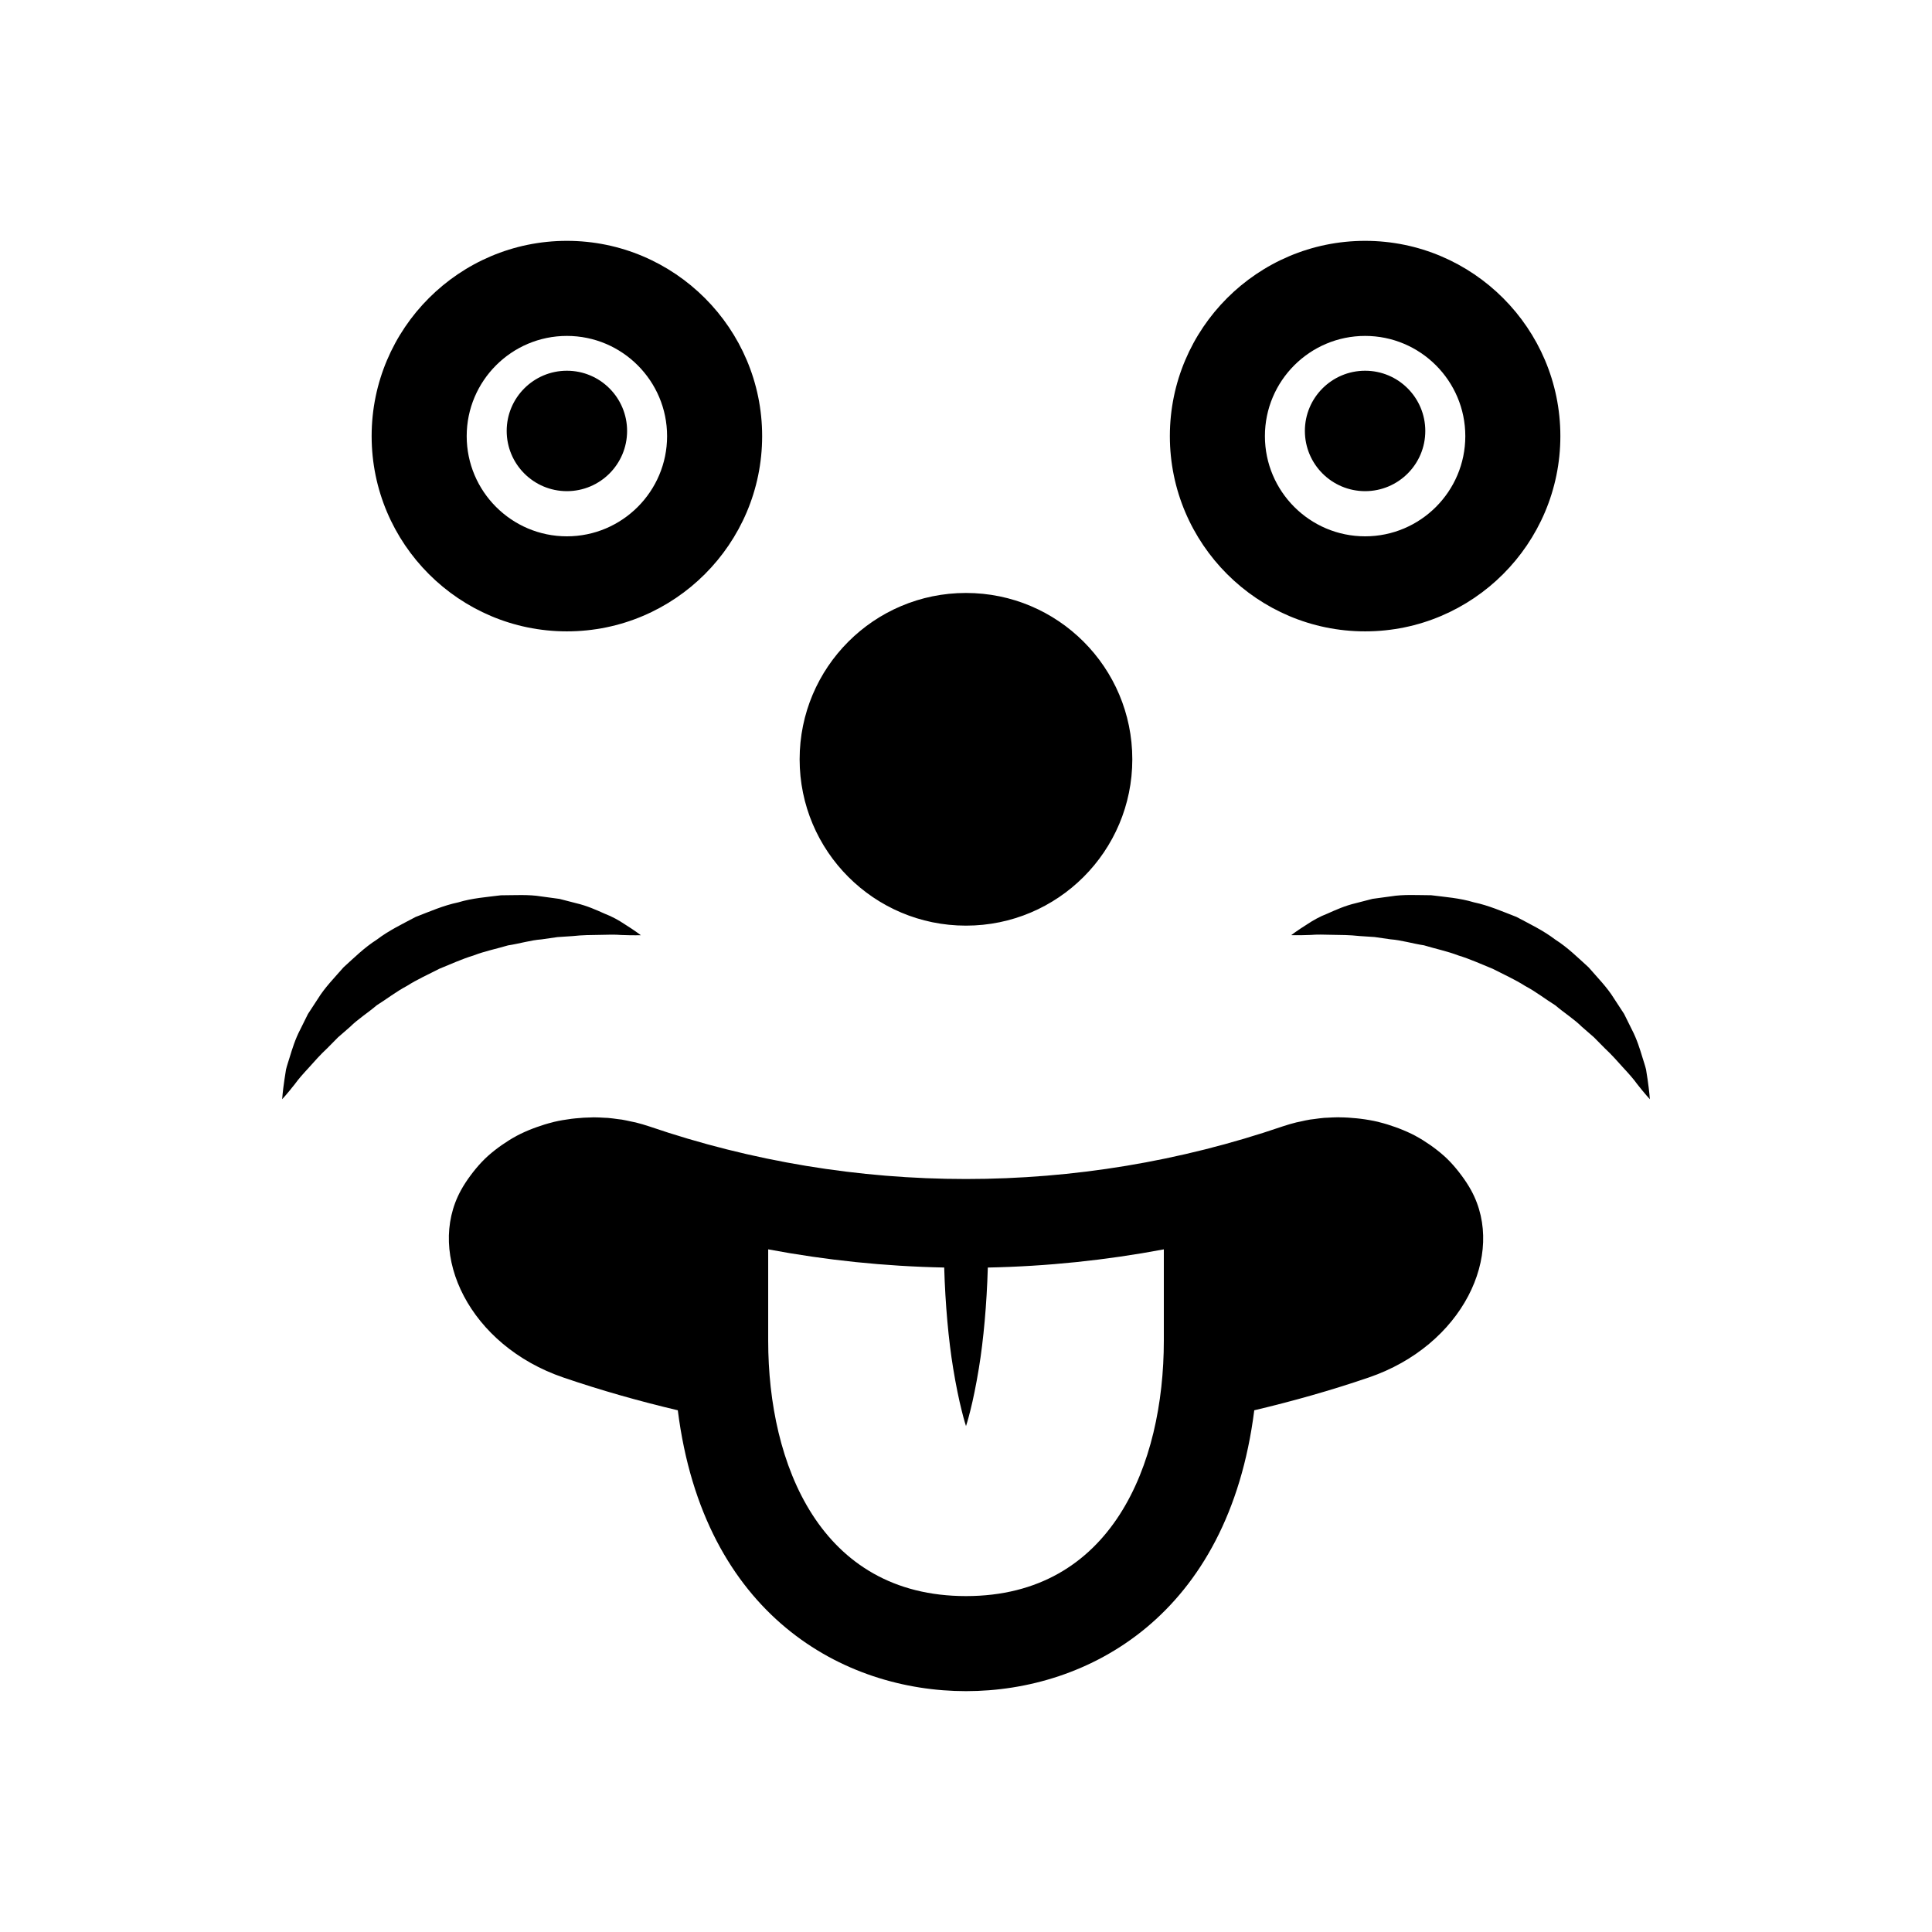 <?xml version="1.0" encoding="UTF-8"?>
<!-- Uploaded to: ICON Repo, www.svgrepo.com, Generator: ICON Repo Mixer Tools -->
<svg fill="#000000" width="800px" height="800px" version="1.1" viewBox="144 144 512 512" xmlns="http://www.w3.org/2000/svg">
 <path d="m531.28 455.46c-0.227-0.312-0.465-0.613-0.699-0.918-0.945-1.199-1.945-2.352-3.031-3.406-0.023-0.023-0.047-0.051-0.07-0.074-1.125-1.082-2.332-2.066-3.582-2.992-0.289-0.211-0.578-0.418-0.871-0.625-1.219-0.852-2.473-1.648-3.785-2.352-0.059-0.031-0.109-0.07-0.168-0.102-1.387-0.734-2.832-1.367-4.301-1.934-0.316-0.121-0.641-0.242-0.969-0.359-1.391-0.5-2.812-0.945-4.258-1.301-0.102-0.023-0.195-0.059-0.293-0.086-1.551-0.367-3.133-0.637-4.731-0.836-0.332-0.047-0.66-0.074-0.992-0.109-1.484-0.152-2.984-0.25-4.488-0.258-0.102-0.004-0.195-0.02-0.297-0.02-0.039 0-0.074 0.004-0.117 0.004-0.934 0-1.863 0.055-2.797 0.109-0.301 0.016-0.598 0.016-0.902 0.039-0.906 0.074-1.812 0.203-2.719 0.328-0.328 0.047-0.66 0.07-0.988 0.121-0.852 0.137-1.699 0.328-2.543 0.52-0.379 0.086-0.754 0.141-1.133 0.238-1.203 0.301-2.402 0.645-3.586 1.043-27.199 9.309-55.578 13.957-83.957 13.957s-56.758-4.648-83.961-13.945c-1.184-0.398-2.379-0.742-3.582-1.043-0.398-0.102-0.797-0.16-1.188-0.246-0.828-0.18-1.652-0.367-2.484-0.508-0.336-0.055-0.684-0.082-1.027-0.125-0.891-0.125-1.789-0.25-2.684-0.324-0.309-0.023-0.609-0.023-0.91-0.039-0.934-0.059-1.859-0.109-2.793-0.109-0.039 0-0.074-0.004-0.117-0.004-0.102 0-0.195 0.016-0.297 0.02-1.508 0.012-2.996 0.105-4.484 0.258-0.332 0.039-0.664 0.07-0.996 0.109-1.598 0.203-3.176 0.469-4.727 0.836-0.105 0.023-0.207 0.059-0.312 0.09-1.441 0.352-2.848 0.797-4.231 1.293-0.328 0.117-0.66 0.238-0.988 0.363-1.465 0.562-2.902 1.195-4.281 1.926-0.07 0.039-0.137 0.086-0.211 0.121-1.293 0.699-2.535 1.484-3.734 2.324-0.309 0.211-0.605 0.422-0.902 0.645-1.246 0.926-2.445 1.898-3.562 2.977-0.035 0.035-0.07 0.082-0.105 0.109-1.066 1.043-2.055 2.176-2.988 3.359-0.246 0.309-0.484 0.613-0.715 0.938-0.938 1.266-1.82 2.586-2.59 4-9.281 17.008 2.328 41.117 27.188 49.59 9.98 3.41 20.102 6.266 30.305 8.68 6.856 54.434 44.02 74.43 76.379 74.43s69.52-19.996 76.387-74.43c10.195-2.414 20.32-5.269 30.305-8.68 24.859-8.473 36.461-32.582 27.188-49.59-0.777-1.426-1.664-2.742-2.602-4.012zm-131.28 111.52c-38.652 0-52.422-34.953-52.422-67.672v-24.219c15.355 2.887 30.934 4.504 46.645 4.82 0.289 9.809 1.148 19.234 2.367 26.66 0.75 4.609 1.566 8.445 2.238 11.129 0.656 2.695 1.172 4.231 1.172 4.231s0.516-1.535 1.176-4.227c0.676-2.684 1.484-6.519 2.238-11.129 1.219-7.426 2.082-16.852 2.367-26.66 15.715-0.316 31.297-1.934 46.645-4.82v24.219c-0.008 32.707-13.773 67.668-52.426 67.668zm-130.5-169.77c-3.09 0.926-6.047 2.309-9.07 3.523-2.891 1.496-5.879 2.82-8.605 4.555-2.863 1.512-5.352 3.481-8.004 5.133-2.336 2.004-4.969 3.637-7.012 5.672-1.102 0.961-2.18 1.898-3.219 2.801-0.977 0.988-1.914 1.945-2.82 2.856-1.941 1.809-3.473 3.562-4.906 5.164-1.449 1.562-2.785 3.059-3.742 4.402-2.023 2.586-3.344 3.988-3.344 3.988s0.117-1.926 0.598-5.168c0.125-0.812 0.266-1.707 0.418-2.684 0.23-0.977 0.594-2.012 0.938-3.148 0.695-2.266 1.5-4.934 2.84-7.477 0.656-1.316 1.336-2.684 2.035-4.102 0.867-1.324 1.762-2.695 2.68-4.106 1.785-2.906 4.301-5.453 6.75-8.266 2.746-2.481 5.508-5.238 8.828-7.344 3.133-2.402 6.75-4.125 10.277-6.004 3.727-1.441 7.394-3.059 11.262-3.859 3.762-1.148 7.664-1.414 11.332-1.883 3.738-0.012 7.305-0.258 10.676 0.297 1.668 0.227 3.289 0.449 4.863 0.66 1.531 0.398 3.012 0.777 4.434 1.145 2.832 0.66 5.297 1.773 7.441 2.731 2.176 0.836 3.949 1.863 5.356 2.805 2.848 1.785 4.328 2.941 4.328 2.941s-1.98 0.066-5.184-0.059c-1.586-0.137-3.531-0.09-5.719-0.031-2.18 0.031-4.59 0.031-7.199 0.324-1.285 0.086-2.625 0.176-4.004 0.266-1.367 0.195-2.769 0.398-4.223 0.605-2.883 0.211-5.836 1.137-8.879 1.594-2.992 0.895-6.102 1.504-9.125 2.668zm311.73 38.098s-1.32-1.406-3.344-3.988c-0.953-1.344-2.293-2.84-3.742-4.402-1.438-1.602-2.969-3.356-4.906-5.164-0.906-0.918-1.844-1.867-2.82-2.856-1.043-0.902-2.117-1.832-3.219-2.801-2.047-2.035-4.676-3.668-7.012-5.672-2.656-1.648-5.144-3.621-8.004-5.133-2.719-1.734-5.707-3.059-8.605-4.555-3.023-1.211-5.984-2.594-9.07-3.523-3.023-1.164-6.133-1.773-9.117-2.691-3.043-0.457-5.996-1.379-8.879-1.594-1.449-0.207-2.856-0.414-4.223-0.605-1.387-0.098-2.727-0.18-4.004-0.266-2.609-0.293-5.019-0.293-7.199-0.324-2.188-0.059-4.133-0.105-5.719 0.031-3.211 0.125-5.184 0.059-5.184 0.059s1.48-1.16 4.328-2.941c1.41-0.941 3.184-1.969 5.356-2.805 2.141-0.957 4.606-2.07 7.441-2.731 1.422-0.367 2.902-0.746 4.434-1.145 1.57-0.211 3.195-0.434 4.863-0.66 3.367-0.555 6.938-0.312 10.676-0.297 3.668 0.469 7.566 0.734 11.332 1.883 3.863 0.801 7.531 2.418 11.262 3.859 3.527 1.879 7.144 3.606 10.277 6.004 3.32 2.106 6.082 4.863 8.828 7.344 2.449 2.816 4.969 5.359 6.75 8.266 0.918 1.41 1.812 2.785 2.68 4.106 0.707 1.414 1.379 2.793 2.035 4.102 1.34 2.551 2.152 5.211 2.84 7.477 0.344 1.137 0.707 2.172 0.938 3.148 0.152 0.977 0.293 1.875 0.418 2.684 0.473 3.269 0.59 5.191 0.59 5.191zm-91.422-177.11c0-8.805 7.144-15.949 15.961-15.949 8.805-0.004 15.949 7.144 15.949 15.957 0.012 8.812-7.144 15.957-15.949 15.957-8.816-0.004-15.961-7.148-15.961-15.965zm-211.53 0c0-8.805 7.144-15.949 15.949-15.949 8.816-0.004 15.961 7.144 15.961 15.957s-7.144 15.957-15.961 15.957c-8.805-0.004-15.949-7.148-15.949-15.965zm15.953 53.121c28.535 0 51.746-23.211 51.746-51.746 0-28.535-23.215-51.746-51.746-51.746s-51.742 23.211-51.742 51.746c0 28.539 23.211 51.746 51.742 51.746zm0-78.297c14.645 0 26.555 11.91 26.555 26.555s-11.914 26.555-26.555 26.555-26.551-11.91-26.551-26.555 11.91-26.555 26.551-26.555zm211.54 78.297c28.531 0 51.742-23.211 51.742-51.746 0-28.535-23.211-51.746-51.742-51.746-28.535 0-51.746 23.211-51.746 51.746 0 28.539 23.215 51.746 51.746 51.746zm0-78.297c14.641 0 26.551 11.91 26.551 26.555s-11.91 26.555-26.551 26.555c-14.645 0-26.555-11.91-26.555-26.555-0.004-14.645 11.906-26.555 26.555-26.555zm-149.86 112.2c0-24.348 19.734-44.082 44.082-44.082s44.082 19.734 44.082 44.082c0 24.344-19.734 44.082-44.082 44.082s-44.082-19.738-44.082-44.082z"/>
</svg>